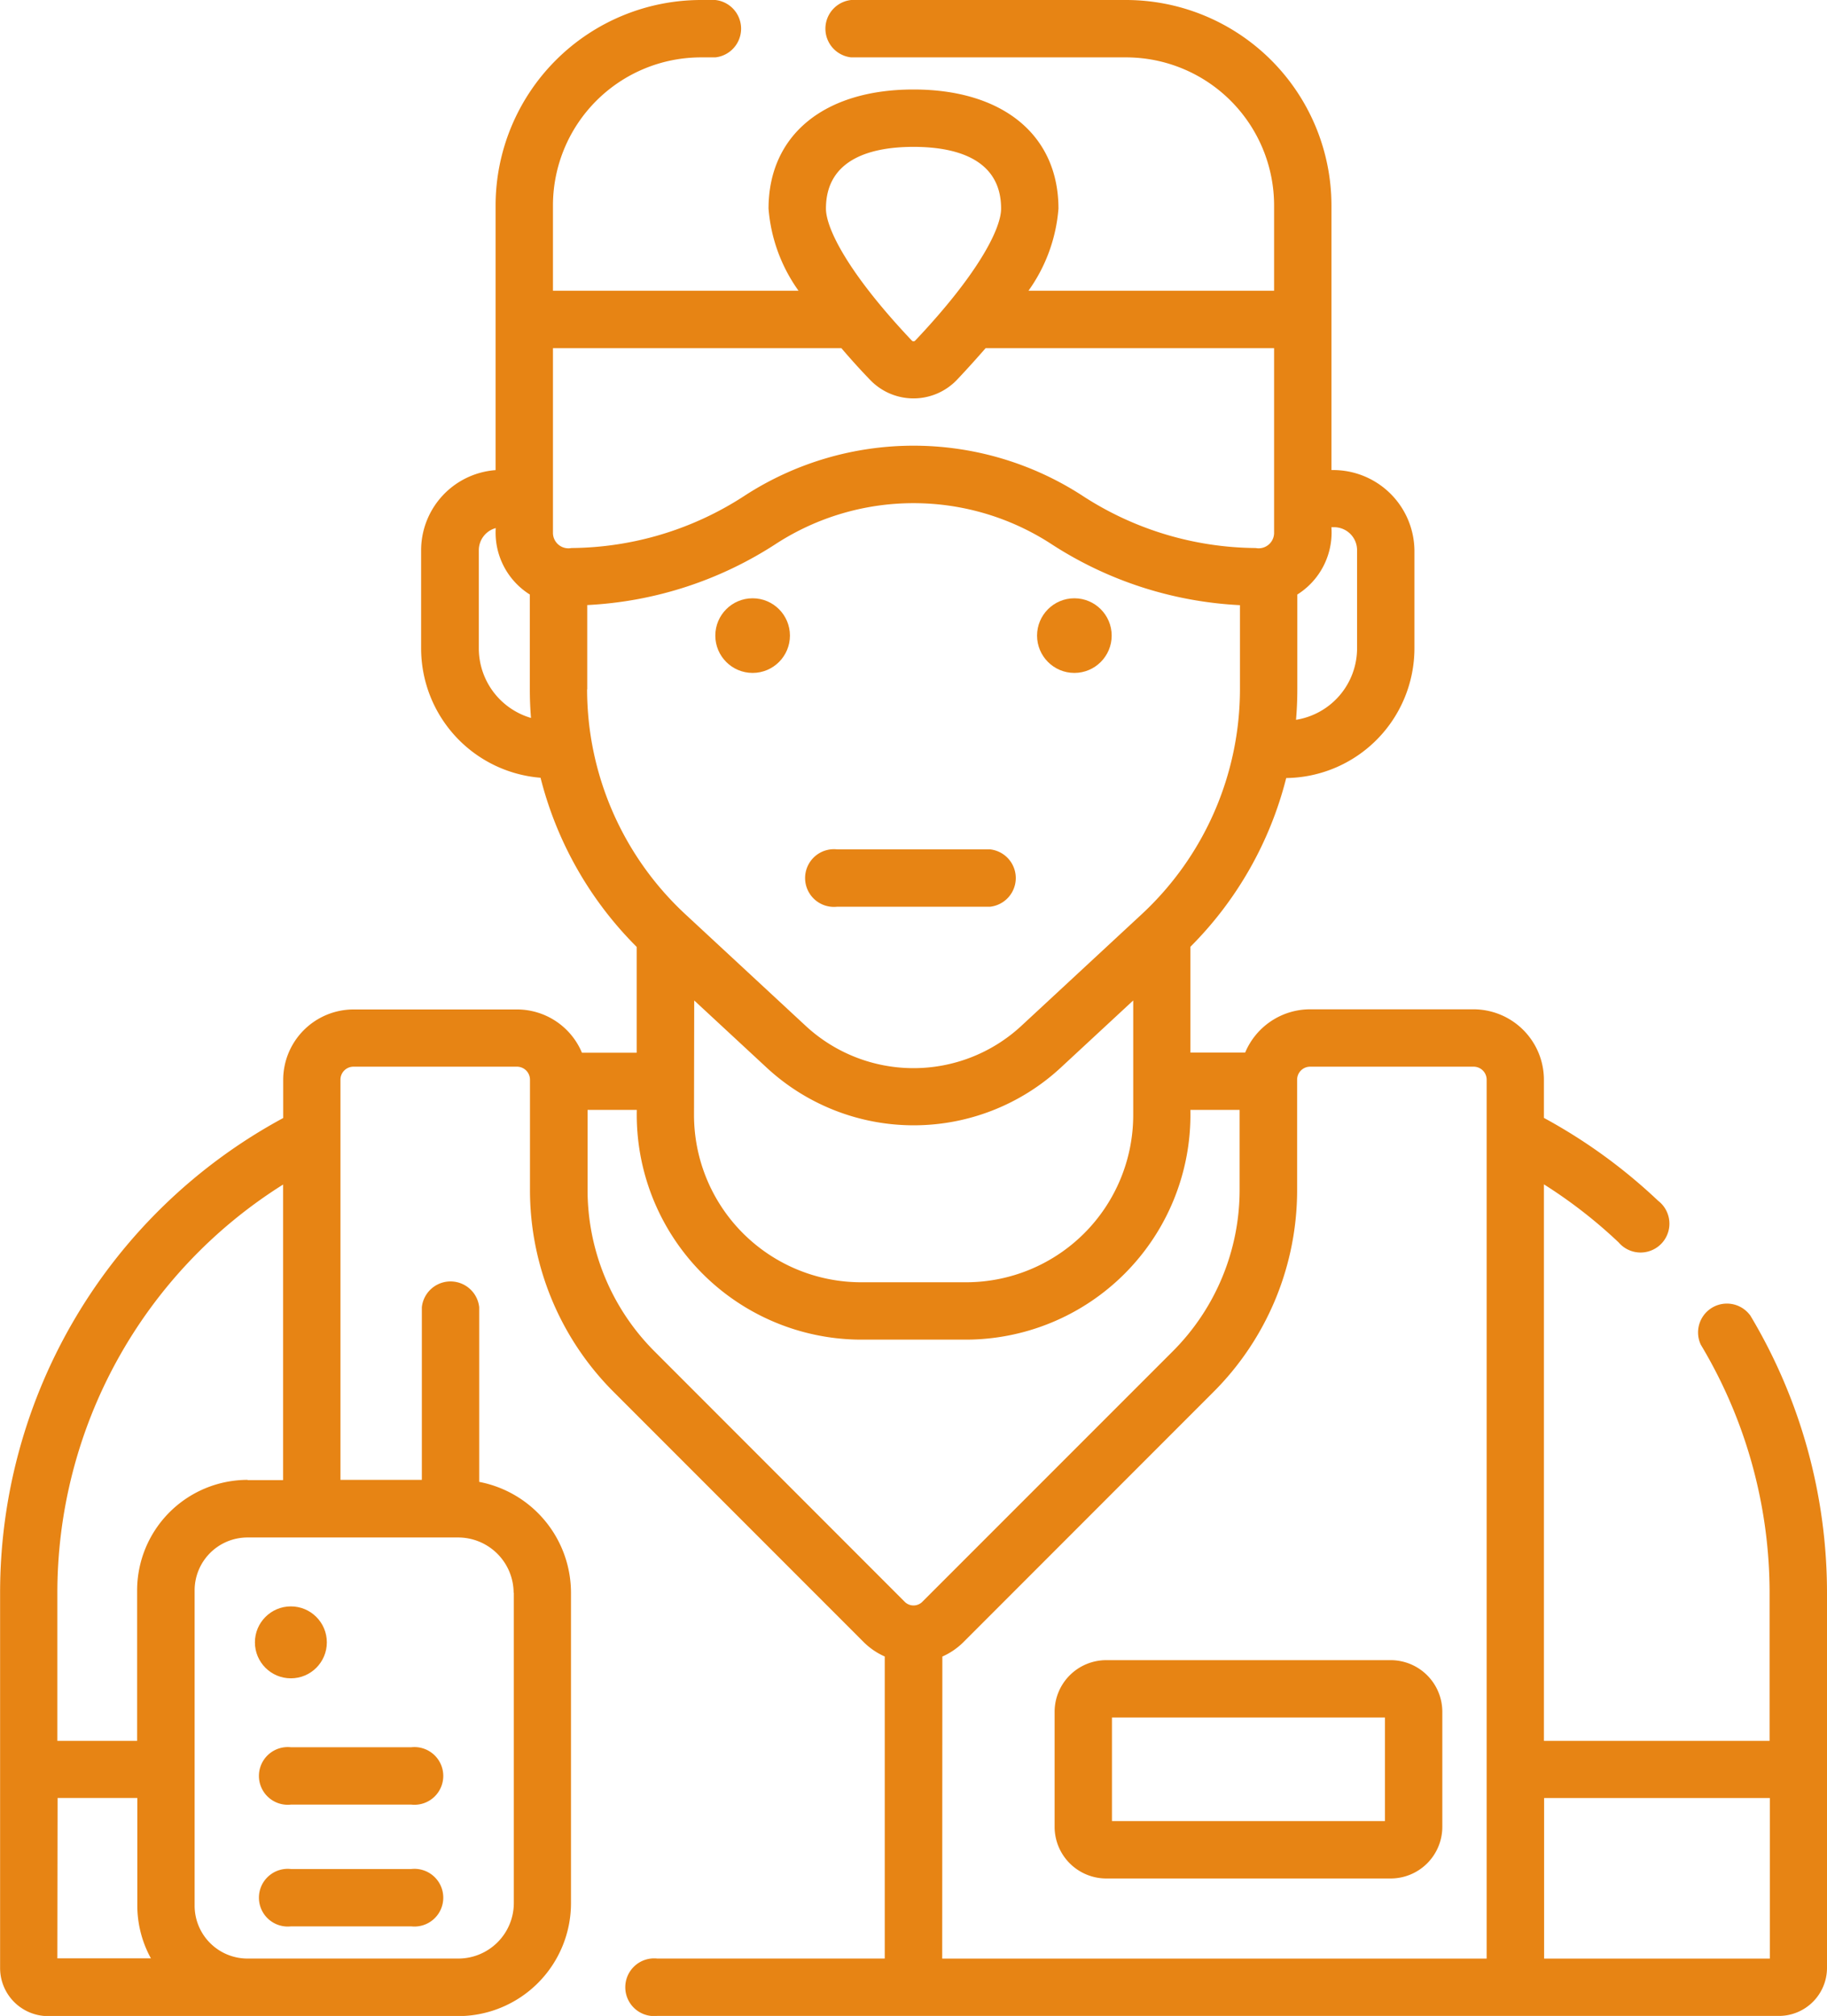 <svg id="_001-garde" data-name="001-garde" xmlns="http://www.w3.org/2000/svg" width="38" height="41.921" viewBox="0 0 38 41.921">
  <path id="Tracé_532" data-name="Tracé 532" d="M60.339,27.347a.6.6,0,0,0-1.023.615,10.04,10.04,0,0,1,1.431,5.174V36.2H56.053V24.628a10.1,10.1,0,0,1,1.554,1.207.6.6,0,1,0,.821-.866,11.274,11.274,0,0,0-2.375-1.723v-.794a1.466,1.466,0,0,0-1.464-1.464h-3.4a1.466,1.466,0,0,0-1.35.9H48.7v-2.2a7.589,7.589,0,0,0,1.993-3.509,2.7,2.7,0,0,0,2.667-2.7V11.441a1.69,1.69,0,0,0-1.726-1.666v-5.5A4.276,4.276,0,0,0,47.363,0H41.644a.6.6,0,0,0,0,1.193h5.719a3.081,3.081,0,0,1,3.078,3.078V6.046H45.332a3.381,3.381,0,0,0,.624-1.708c0-1.528-1.155-2.477-3.015-2.477s-3.015.949-3.015,2.477a3.381,3.381,0,0,0,.624,1.708H35.442V4.271a3.081,3.081,0,0,1,3.078-3.078h.3a.6.6,0,0,0,0-1.193h-.3a4.276,4.276,0,0,0-4.271,4.271V9.776A1.672,1.672,0,0,0,32.7,11.441v2.042a2.7,2.7,0,0,0,2.484,2.69,7.59,7.59,0,0,0,2,3.518v2.2H36.045a1.466,1.466,0,0,0-1.35-.9h-3.4a1.466,1.466,0,0,0-1.464,1.464v.794a11.217,11.217,0,0,0-5.888,9.89v7.791a1,1,0,0,0,.994.994H33.47a2.349,2.349,0,0,0,2.347-2.347V33.12a2.35,2.35,0,0,0-1.909-2.305V27.182a.6.6,0,0,0-1.193,0v3.591H31.022V22.452a.271.271,0,0,1,.271-.271h3.4a.271.271,0,0,1,.271.271V24.73a5.934,5.934,0,0,0,1.749,4.223l5.191,5.193a1.461,1.461,0,0,0,.439.3v6.281H37.611a.6.6,0,1,0,0,1.193H60.947a1,1,0,0,0,.994-.994V33.136a11.231,11.231,0,0,0-1.6-5.789Zm-35.2,10.041h1.658v2.235a2.283,2.283,0,0,0,.283,1.1H25.134Zm9.489-4.268v6.454a1.155,1.155,0,0,1-1.153,1.153H29.089a1.1,1.1,0,0,1-1.1-1.1V33.071a1.1,1.1,0,0,1,1.1-1.1H33.47A1.155,1.155,0,0,1,34.624,33.12Zm-5.535-2.347a2.3,2.3,0,0,0-2.3,2.3V36.2H25.134v-3.06a10.025,10.025,0,0,1,4.695-8.508v6.146h-.74Zm7.062-16.439V12.582A7.913,7.913,0,0,0,40.094,11.3a5.26,5.26,0,0,1,5.694,0,7.913,7.913,0,0,0,3.943,1.284v1.752a6.389,6.389,0,0,1-2.039,4.671l-2.516,2.333a3.3,3.3,0,0,1-4.469,0l-2.516-2.333a6.389,6.389,0,0,1-2.039-4.671Zm2.225,6.47,1.52,1.409a4.5,4.5,0,0,0,6.091,0l1.52-1.409V23.19a3.478,3.478,0,0,1-3.474,3.474H41.85a3.478,3.478,0,0,1-3.474-3.474ZM51.69,10.963a.478.478,0,0,1,.477.477v2.042a1.507,1.507,0,0,1-1.27,1.486c.018-.21.027-.422.027-.635V12.363a1.524,1.524,0,0,0,.709-1.4l.056,0ZM42.941,3.054c.831,0,1.822.223,1.822,1.284,0,.414-.469,1.352-1.786,2.744a.048.048,0,0,1-.071,0c-1.317-1.391-1.786-2.33-1.786-2.744,0-1.061.991-1.284,1.822-1.284Zm-1.5,4.186c.183.214.38.435.6.662a1.25,1.25,0,0,0,1.8,0c.216-.228.413-.448.6-.662h6V11.09a.322.322,0,0,1-.383.306,6.682,6.682,0,0,1-3.622-1.1,6.453,6.453,0,0,0-6.989,0,6.682,6.682,0,0,1-3.622,1.1.322.322,0,0,1-.383-.306V7.24ZM33.9,13.483V11.441a.478.478,0,0,1,.352-.46,1.519,1.519,0,0,0,.709,1.382v1.972q0,.3.024.594A1.508,1.508,0,0,1,33.9,13.483Zm3.662,14.626a4.749,4.749,0,0,1-1.4-3.379V23.08h1.024a4.677,4.677,0,0,0,4.667,4.777h2.183A4.677,4.677,0,0,0,48.7,23.08h1.024v1.65a4.748,4.748,0,0,1-1.4,3.379L43.133,33.3a.259.259,0,0,1-.383,0Zm5.979,6.338a1.462,1.462,0,0,0,.439-.3l5.191-5.193a5.934,5.934,0,0,0,1.749-4.223V22.452a.271.271,0,0,1,.271-.271h3.4a.271.271,0,0,1,.271.271V40.728H43.538Zm12.516,6.281V37.389h4.695v3.339Z" transform="translate(-23.941 0)" fill="#e78414"/>
  <ellipse id="Ellipse_22" data-name="Ellipse 22" cx="0.748" cy="0.748" rx="0.748" ry="0.748" transform="translate(5.302 33.404)" fill="#e78414"/>
  <path id="Tracé_533" data-name="Tracé 533" d="M93.647,443.7H91.142a.6.6,0,1,0,0,1.193h2.505a.6.6,0,1,0,0-1.193Z" transform="translate(-85.092 -407.367)" fill="#e78414"/>
  <path id="Tracé_534" data-name="Tracé 534" d="M93.647,474.684H91.142a.6.6,0,1,0,0,1.193h2.505a.6.6,0,1,0,0-1.193Z" transform="translate(-85.092 -435.819)" fill="#e78414"/>
  <path id="Tracé_535" data-name="Tracé 535" d="M298.83,421.64h-5.916a1.075,1.075,0,0,0-1.074,1.074v2.392a1.075,1.075,0,0,0,1.074,1.074h5.916a1.075,1.075,0,0,0,1.074-1.074v-2.392A1.075,1.075,0,0,0,298.83,421.64Zm-.119,3.346h-5.678v-2.153h5.678Z" transform="translate(-269.905 -387.118)" fill="#e78414"/>
  <path id="Tracé_536" data-name="Tracé 536" d="M229.88,216.907h3.182a.6.6,0,0,0,0-1.193H229.88a.6.6,0,1,0,0,1.193Z" transform="translate(-212.47 -198.052)" fill="#e78414"/>
  <ellipse id="Ellipse_23" data-name="Ellipse 23" cx="0.776" cy="0.776" rx="0.776" ry="0.776" transform="translate(14.878 12.441)" fill="#e78414"/>
  <ellipse id="Ellipse_24" data-name="Ellipse 24" cx="0.776" cy="0.776" rx="0.776" ry="0.776" transform="translate(21.57 12.441)" fill="#e78414"/>
</svg>
